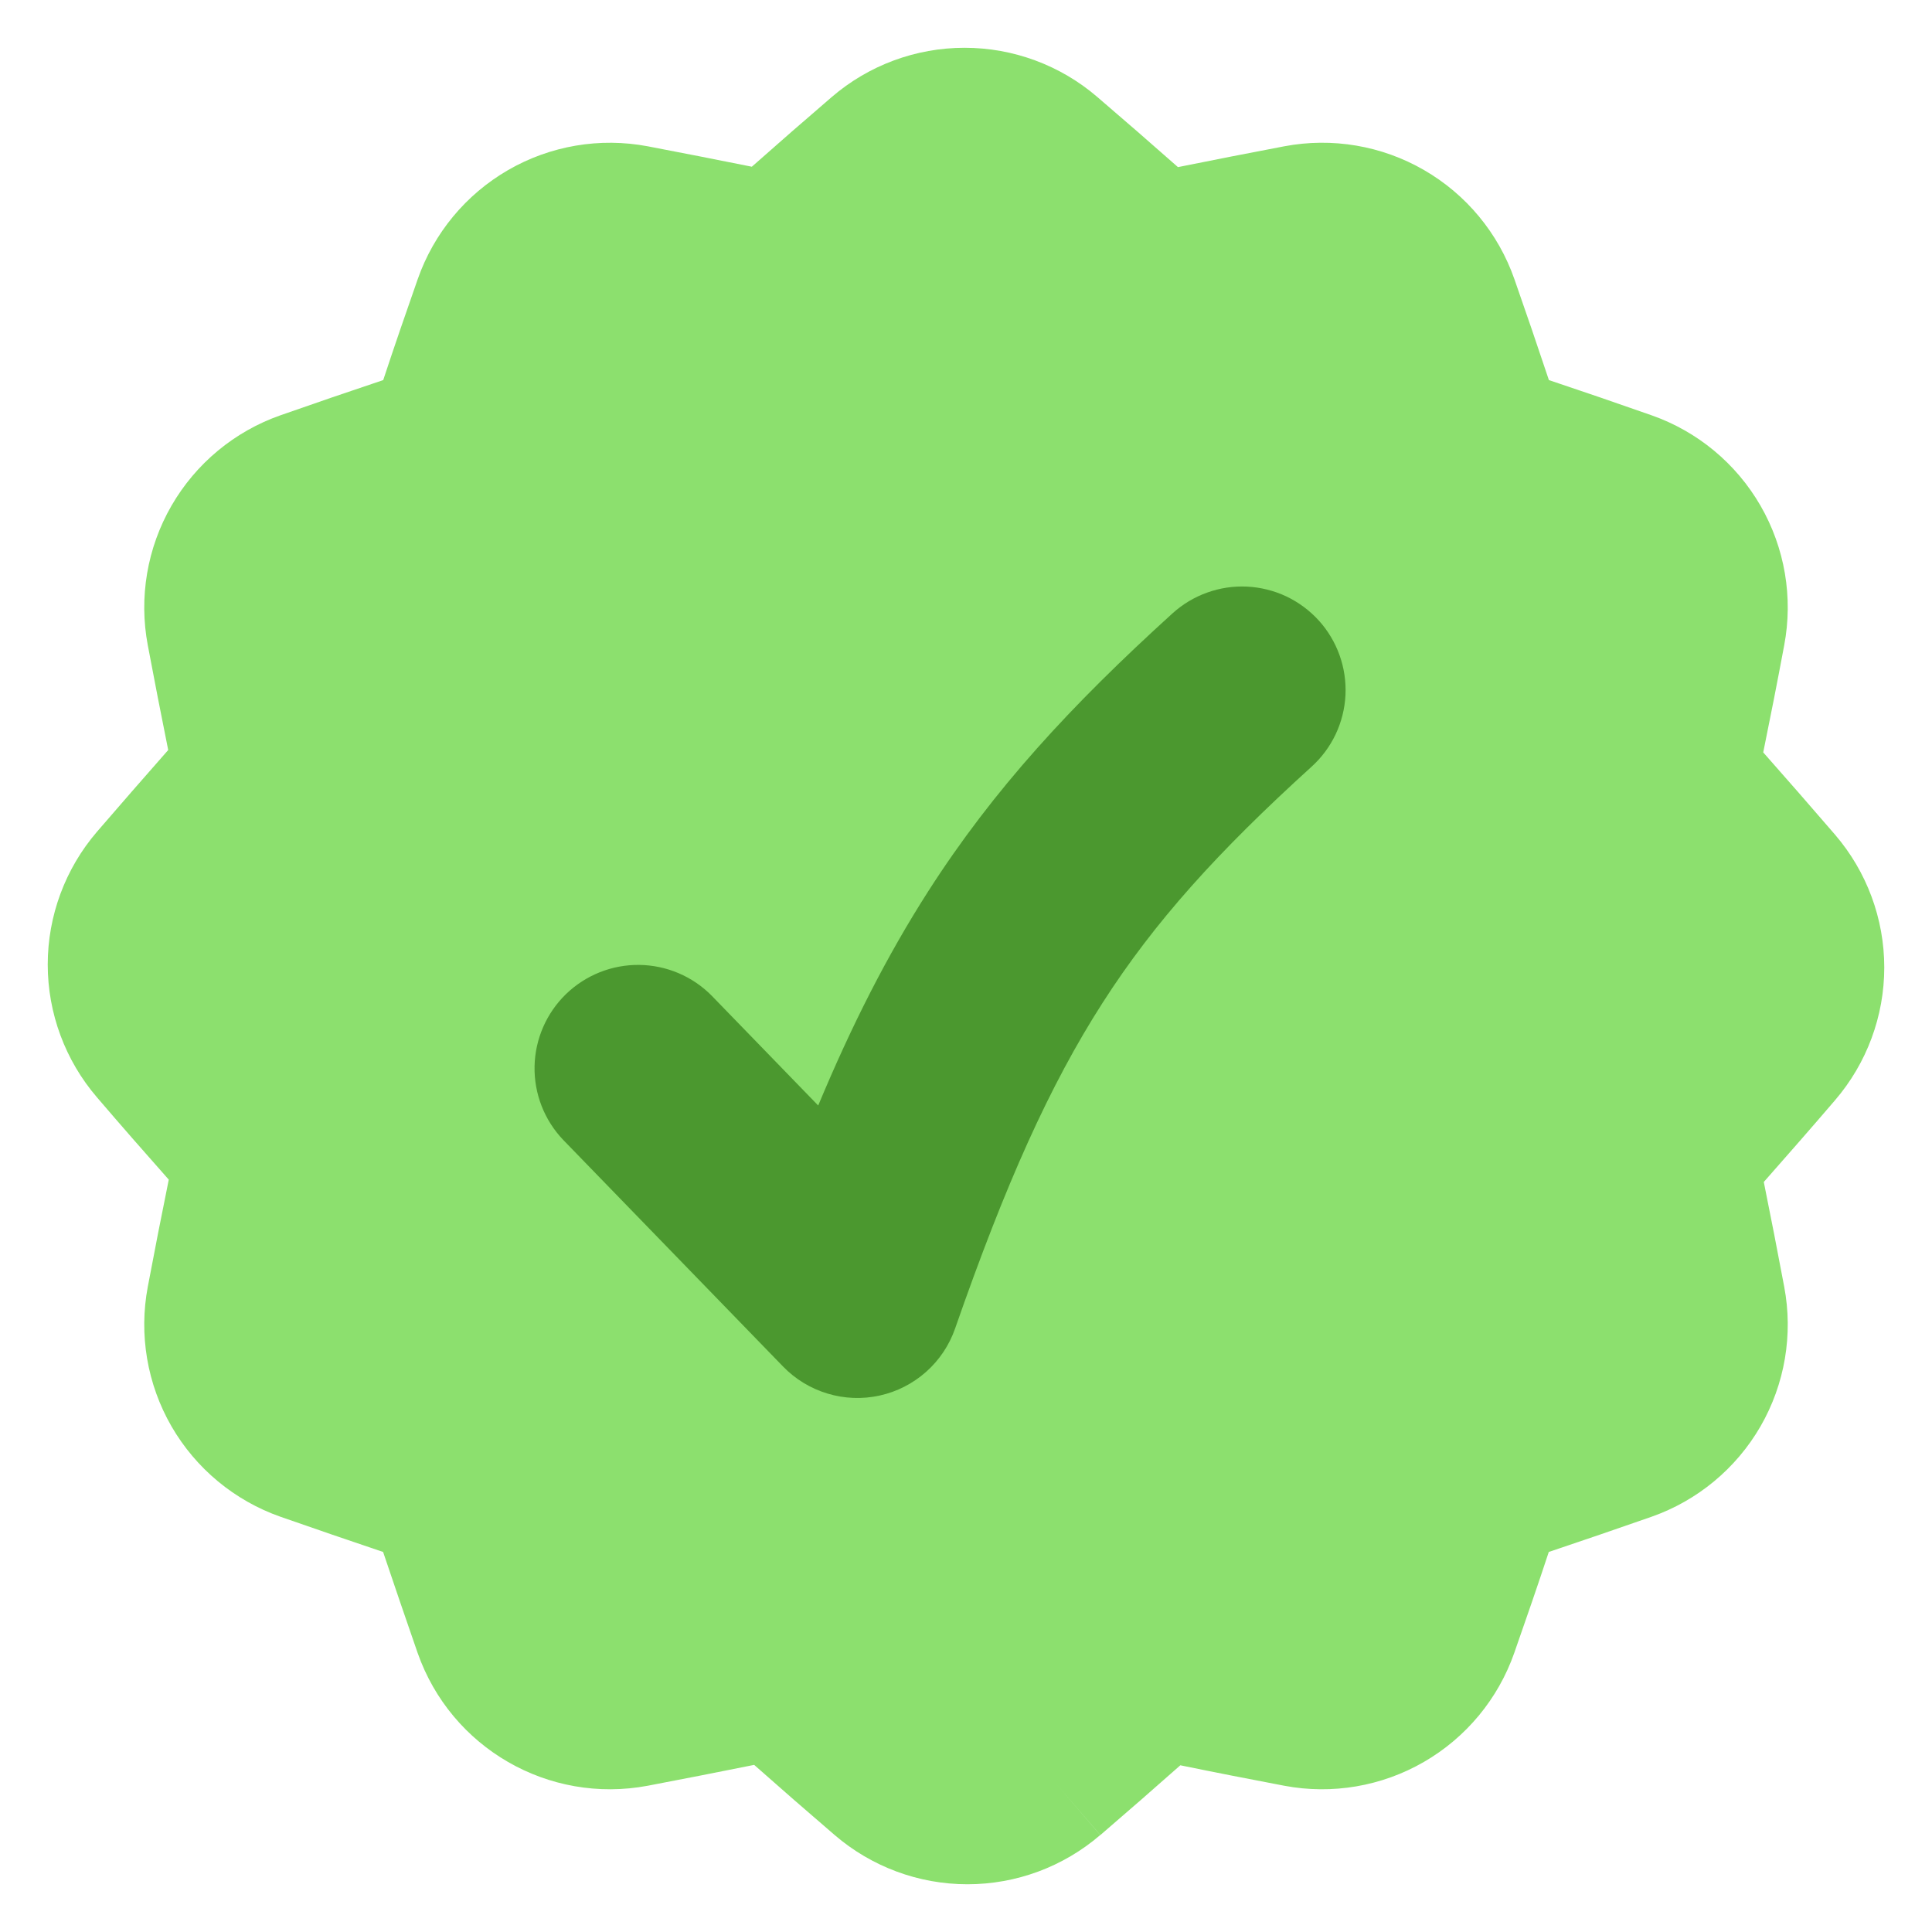 <?xml version="1.0" encoding="UTF-8"?> <svg xmlns="http://www.w3.org/2000/svg" width="48" height="48" viewBox="0 0 48 48" fill="none"><path fill-rule="evenodd" clip-rule="evenodd" d="M27.264 2.411C26.346 1.621 25.175 1.187 23.964 1.187C22.753 1.187 21.582 1.621 20.664 2.411C19.998 2.983 19.336 3.56 18.679 4.142C17.822 3.971 16.961 3.799 16.094 3.635C14.904 3.41 13.672 3.619 12.624 4.225C11.575 4.831 10.778 5.793 10.378 6.936C10.083 7.776 9.795 8.613 9.521 9.443C8.671 9.727 7.824 10.018 6.97 10.317C5.828 10.717 4.867 11.514 4.261 12.563C3.656 13.612 3.447 14.842 3.672 16.032C3.837 16.907 4.005 17.774 4.179 18.634C3.59 19.303 3 19.979 2.41 20.664C1.621 21.582 1.186 22.753 1.186 23.964C1.186 25.175 1.621 26.346 2.41 27.264C3.003 27.957 3.597 28.636 4.193 29.308C4.013 30.193 3.839 31.08 3.672 31.968C3.447 33.158 3.656 34.389 4.261 35.438C4.867 36.486 5.828 37.283 6.97 37.684C7.824 37.982 8.671 38.273 9.518 38.558C9.799 39.391 10.083 40.224 10.375 41.064C11.205 43.43 13.632 44.829 16.094 44.366C16.982 44.198 17.863 44.023 18.737 43.848C19.395 44.431 20.061 45.011 20.736 45.59C21.654 46.38 22.825 46.814 24.036 46.814C25.247 46.814 26.418 46.38 27.336 45.59L26.218 44.291L27.336 45.593C28.003 45.02 28.666 44.442 29.325 43.858C30.178 44.033 31.039 44.201 31.906 44.366C33.096 44.591 34.328 44.381 35.376 43.775C36.425 43.169 37.222 42.207 37.622 41.064C37.916 40.224 38.205 39.391 38.479 38.558C39.329 38.273 40.176 37.982 41.03 37.684C42.172 37.283 43.133 36.486 43.739 35.438C44.344 34.389 44.553 33.158 44.328 31.968C44.165 31.1 43.996 30.232 43.821 29.366C44.41 28.697 45.003 28.022 45.59 27.336C46.379 26.418 46.814 25.247 46.814 24.036C46.814 22.825 46.379 21.654 45.59 20.736C45 20.051 44.406 19.37 43.807 18.693C43.988 17.808 44.162 16.921 44.328 16.032C44.553 14.842 44.344 13.612 43.739 12.563C43.133 11.514 42.172 10.717 41.03 10.317C40.183 10.019 39.334 9.728 38.482 9.443C38.203 8.605 37.917 7.77 37.625 6.936C37.225 5.792 36.428 4.83 35.378 4.224C34.329 3.618 33.097 3.409 31.906 3.635C31.018 3.803 30.137 3.977 29.266 4.152C28.603 3.567 27.936 2.986 27.264 2.411Z" fill="#8CE06E"></path><path fill-rule="evenodd" clip-rule="evenodd" d="M32.764 15.415C32.991 15.665 33.166 15.958 33.28 16.276C33.394 16.594 33.444 16.931 33.428 17.269C33.411 17.607 33.328 17.938 33.184 18.243C33.039 18.548 32.836 18.822 32.585 19.049C30.261 21.158 28.687 22.896 27.391 24.919C26.081 26.962 24.984 29.404 23.729 33.007C23.585 33.421 23.337 33.792 23.009 34.083C22.68 34.375 22.283 34.578 21.855 34.672C21.426 34.767 20.98 34.75 20.56 34.623C20.14 34.497 19.759 34.265 19.454 33.95L13.992 28.32C13.524 27.829 13.268 27.173 13.281 26.495C13.294 25.816 13.575 25.171 14.062 24.698C14.55 24.226 15.204 23.965 15.882 23.973C16.561 23.981 17.209 24.257 17.685 24.741L20.328 27.466C21.165 25.461 22.042 23.736 23.061 22.145C24.686 19.608 26.609 17.527 29.129 15.24C29.379 15.013 29.672 14.837 29.99 14.723C30.308 14.608 30.645 14.558 30.983 14.574C31.32 14.591 31.651 14.673 31.957 14.817C32.262 14.962 32.536 15.165 32.764 15.415Z" fill="#4B982F"></path></svg> 